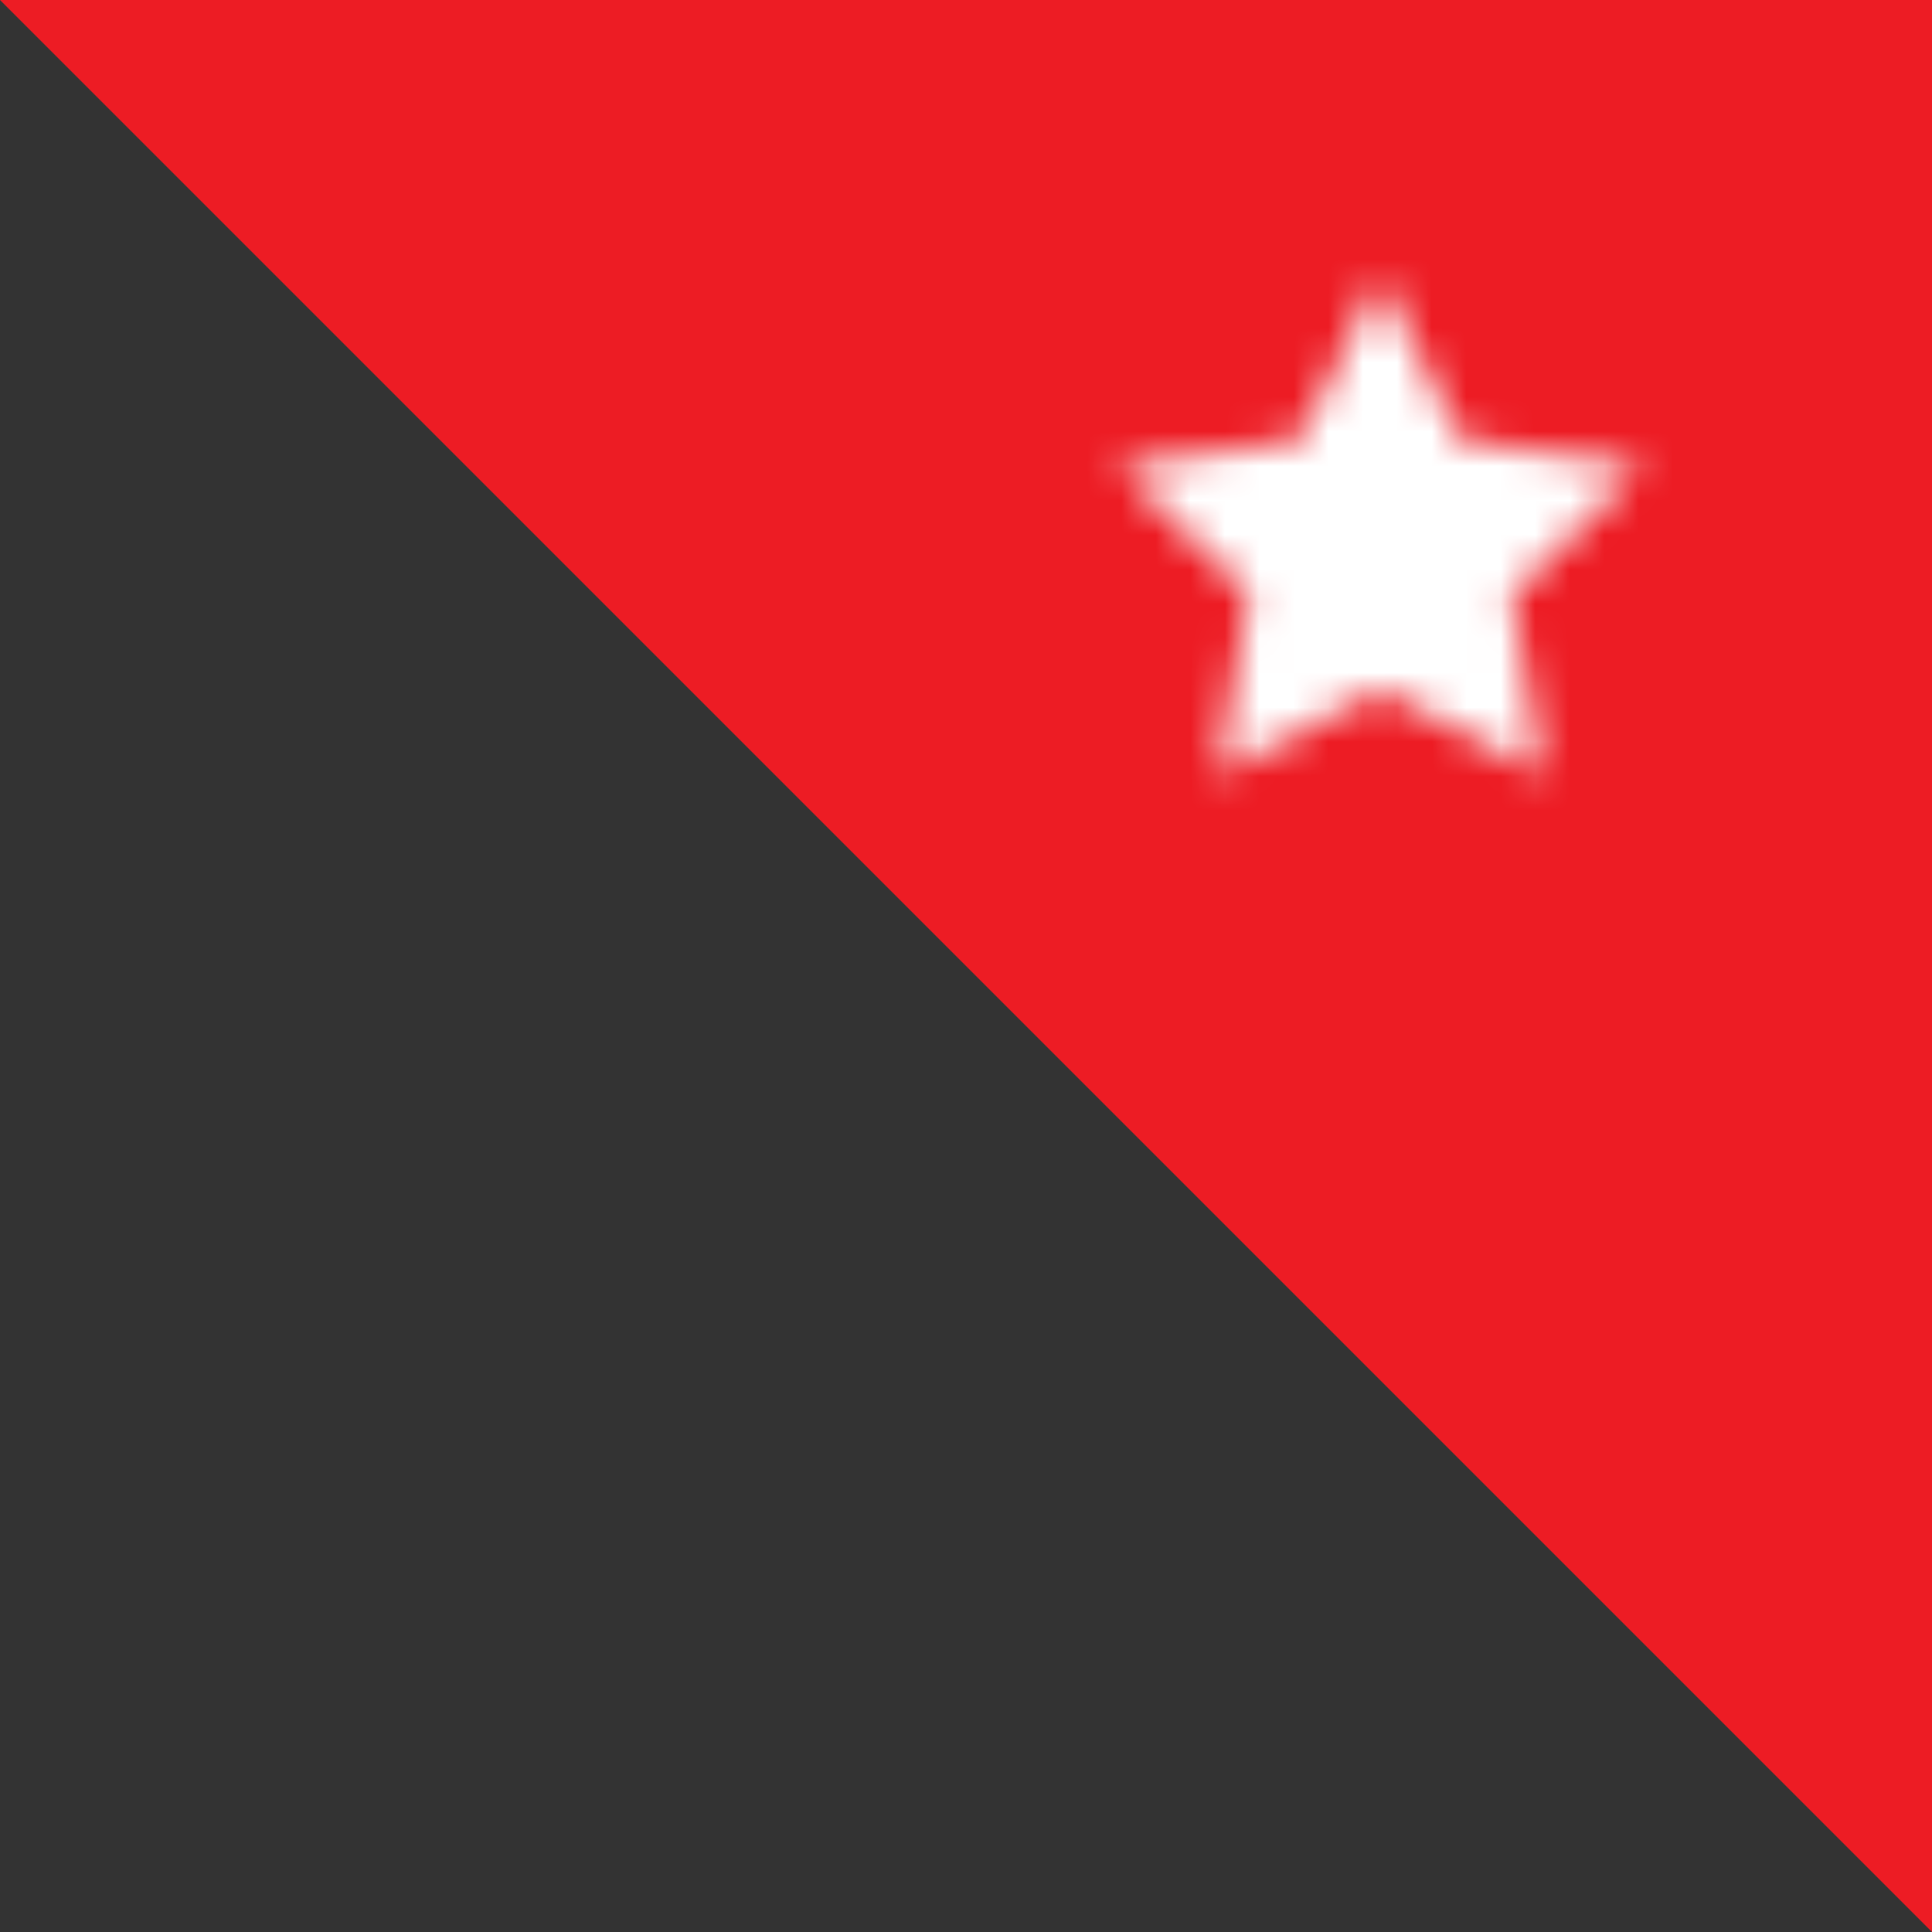 <svg xmlns="http://www.w3.org/2000/svg" xmlns:xlink="http://www.w3.org/1999/xlink" viewBox="0 0 56 56">
    <rect x="0" y="0" width="56" height="56" fill="#333333" stroke="none"/>
    <defs>
        <style>.cls-1{fill:#fff;}.cls-2{fill:#ed1c24;}.cls-3{fill:none;}.cls-4{fill:#ed1c24;}.cls-5{mask:url(#mask);}</style>
        <mask id="mask" x="24" y="0" width="32" height="32" maskUnits="userSpaceOnUse">
            <g id="b">
                <path id="a" class="cls-1" d="M40,20l-4.7,2.47.9-5.24-3.8-3.71,5.26-.76L40,8l2.35,4.76,5.26.76-3.8,3.71.9,5.24Z"/>
            </g>
        </mask>
    </defs>
    <title>featured-flag</title>
    <g id="Livello_2" data-name="Livello 2">
        <g id="Livello_1-2" data-name="Livello 1">
            <polyline class="cls-2" points="0 0 56 0 56 56"/>
            <path class="cls-3" d="M28,4H52V28H28Z"/>
            <path id="a-2" data-name="a" class="cls-4" d="M40,20l-4.7,2.47.9-5.24-3.8-3.71,5.26-.76L40,8l2.35,4.76,5.26.76-3.8,3.71.9,5.24Z"/>
            <g class="cls-5">
                <path class="cls-1" d="M24,0H56V32H24Z"/>
            </g>
        </g>
    </g>
</svg>
